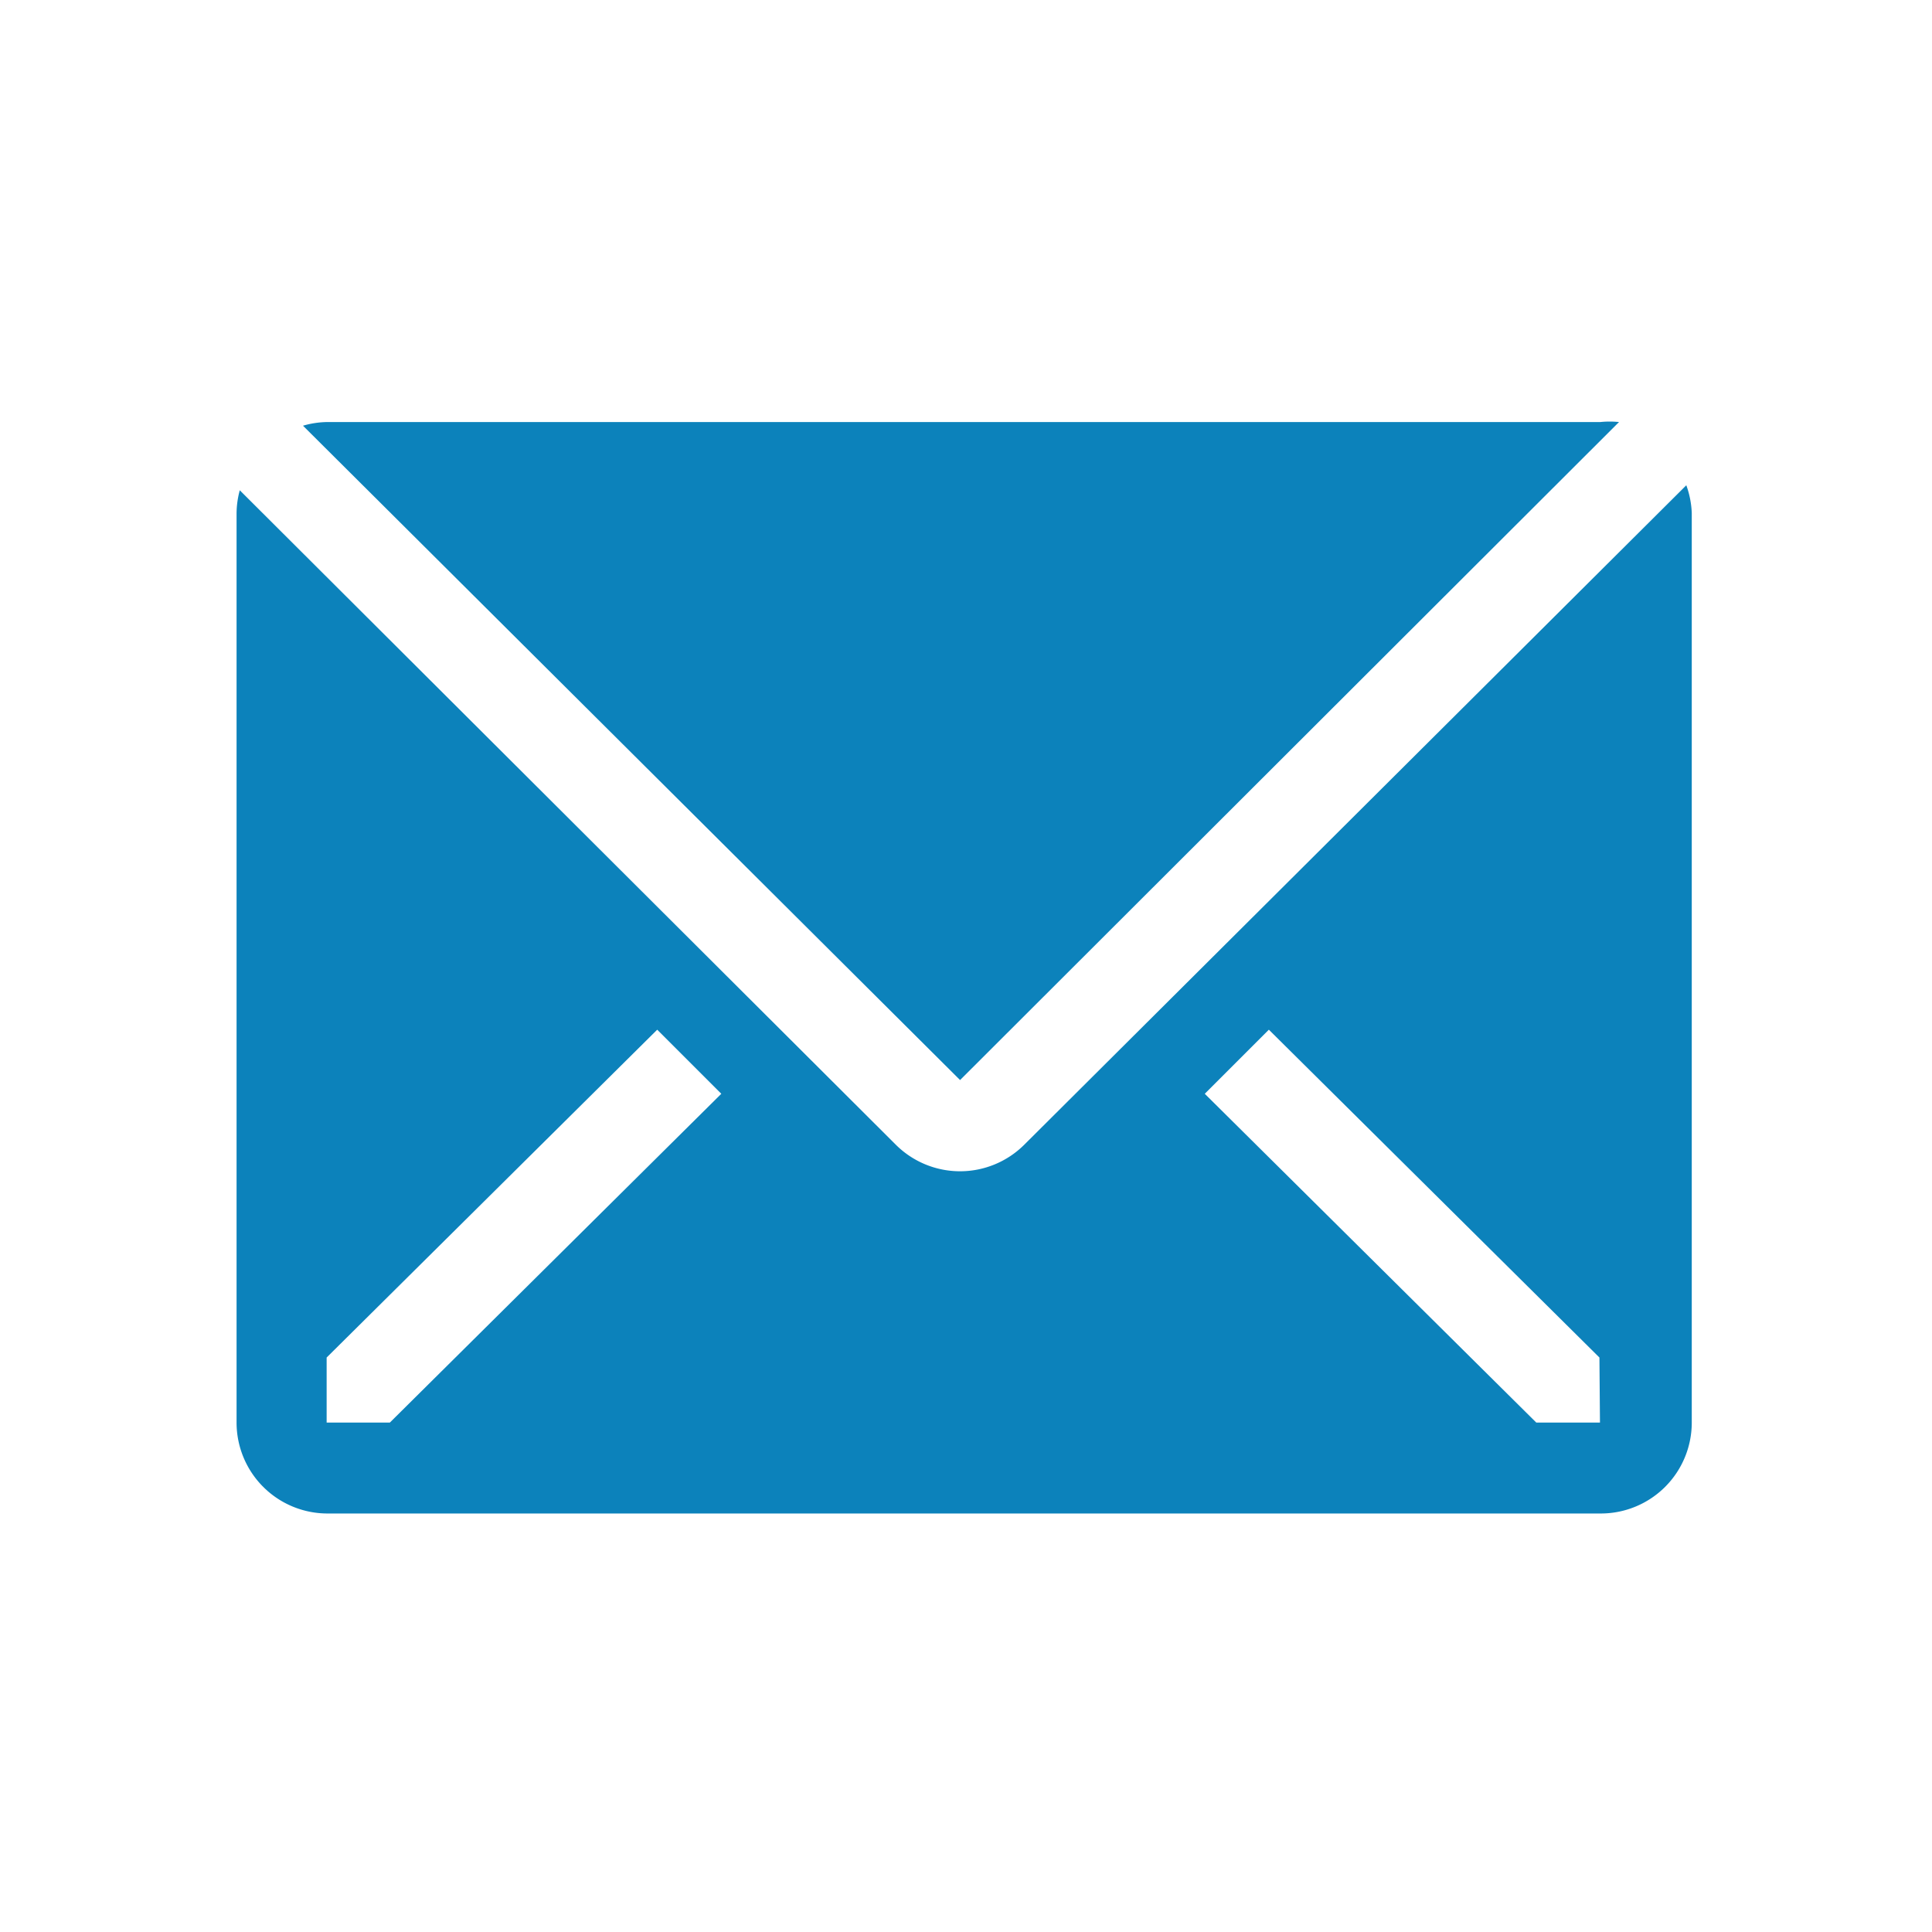 <svg xmlns="http://www.w3.org/2000/svg" xmlns:xlink="http://www.w3.org/1999/xlink" width="29" height="29" viewBox="0 0 29 29">
  <defs>
    <clipPath id="clip-path">
      <rect id="Rectangle_40488" data-name="Rectangle 40488" width="29" height="29" transform="translate(-3.551 -3)" fill="#bebebe" opacity="0"/>
    </clipPath>
  </defs>
  <g id="Mask_Group_85" data-name="Mask Group 85" transform="translate(3.551 3)" clip-path="url(#clip-path)">
    <g id="Group_15036" data-name="Group 15036" transform="translate(0 3.328)">
      <path id="Path_173" data-name="Path 173" d="M24.274,7.993a1.365,1.365,0,0,0-.28,0H4.882a1.365,1.365,0,0,0-.362.055l9.863,9.822Z" transform="translate(-3.523 -7.986)" fill="#0c82bb"/>
      <path id="Path_174" data-name="Path 174" d="M24.334,9.853l-9.939,9.9a1.365,1.365,0,0,1-1.925,0L2.621,9.928a1.365,1.365,0,0,0-.048.341V23.922a1.365,1.365,0,0,0,1.365,1.365H23.051a1.365,1.365,0,0,0,1.365-1.365V10.27A1.365,1.365,0,0,0,24.334,9.853ZM4.874,23.922H3.925v-.976l4.962-4.921.962.962Zm18.164,0h-.956l-4.976-4.935.962-.962,4.962,4.921Z" transform="translate(-2.573 -8.897)" fill="#0c82bb"/>
    </g>
  </g>
</svg>
